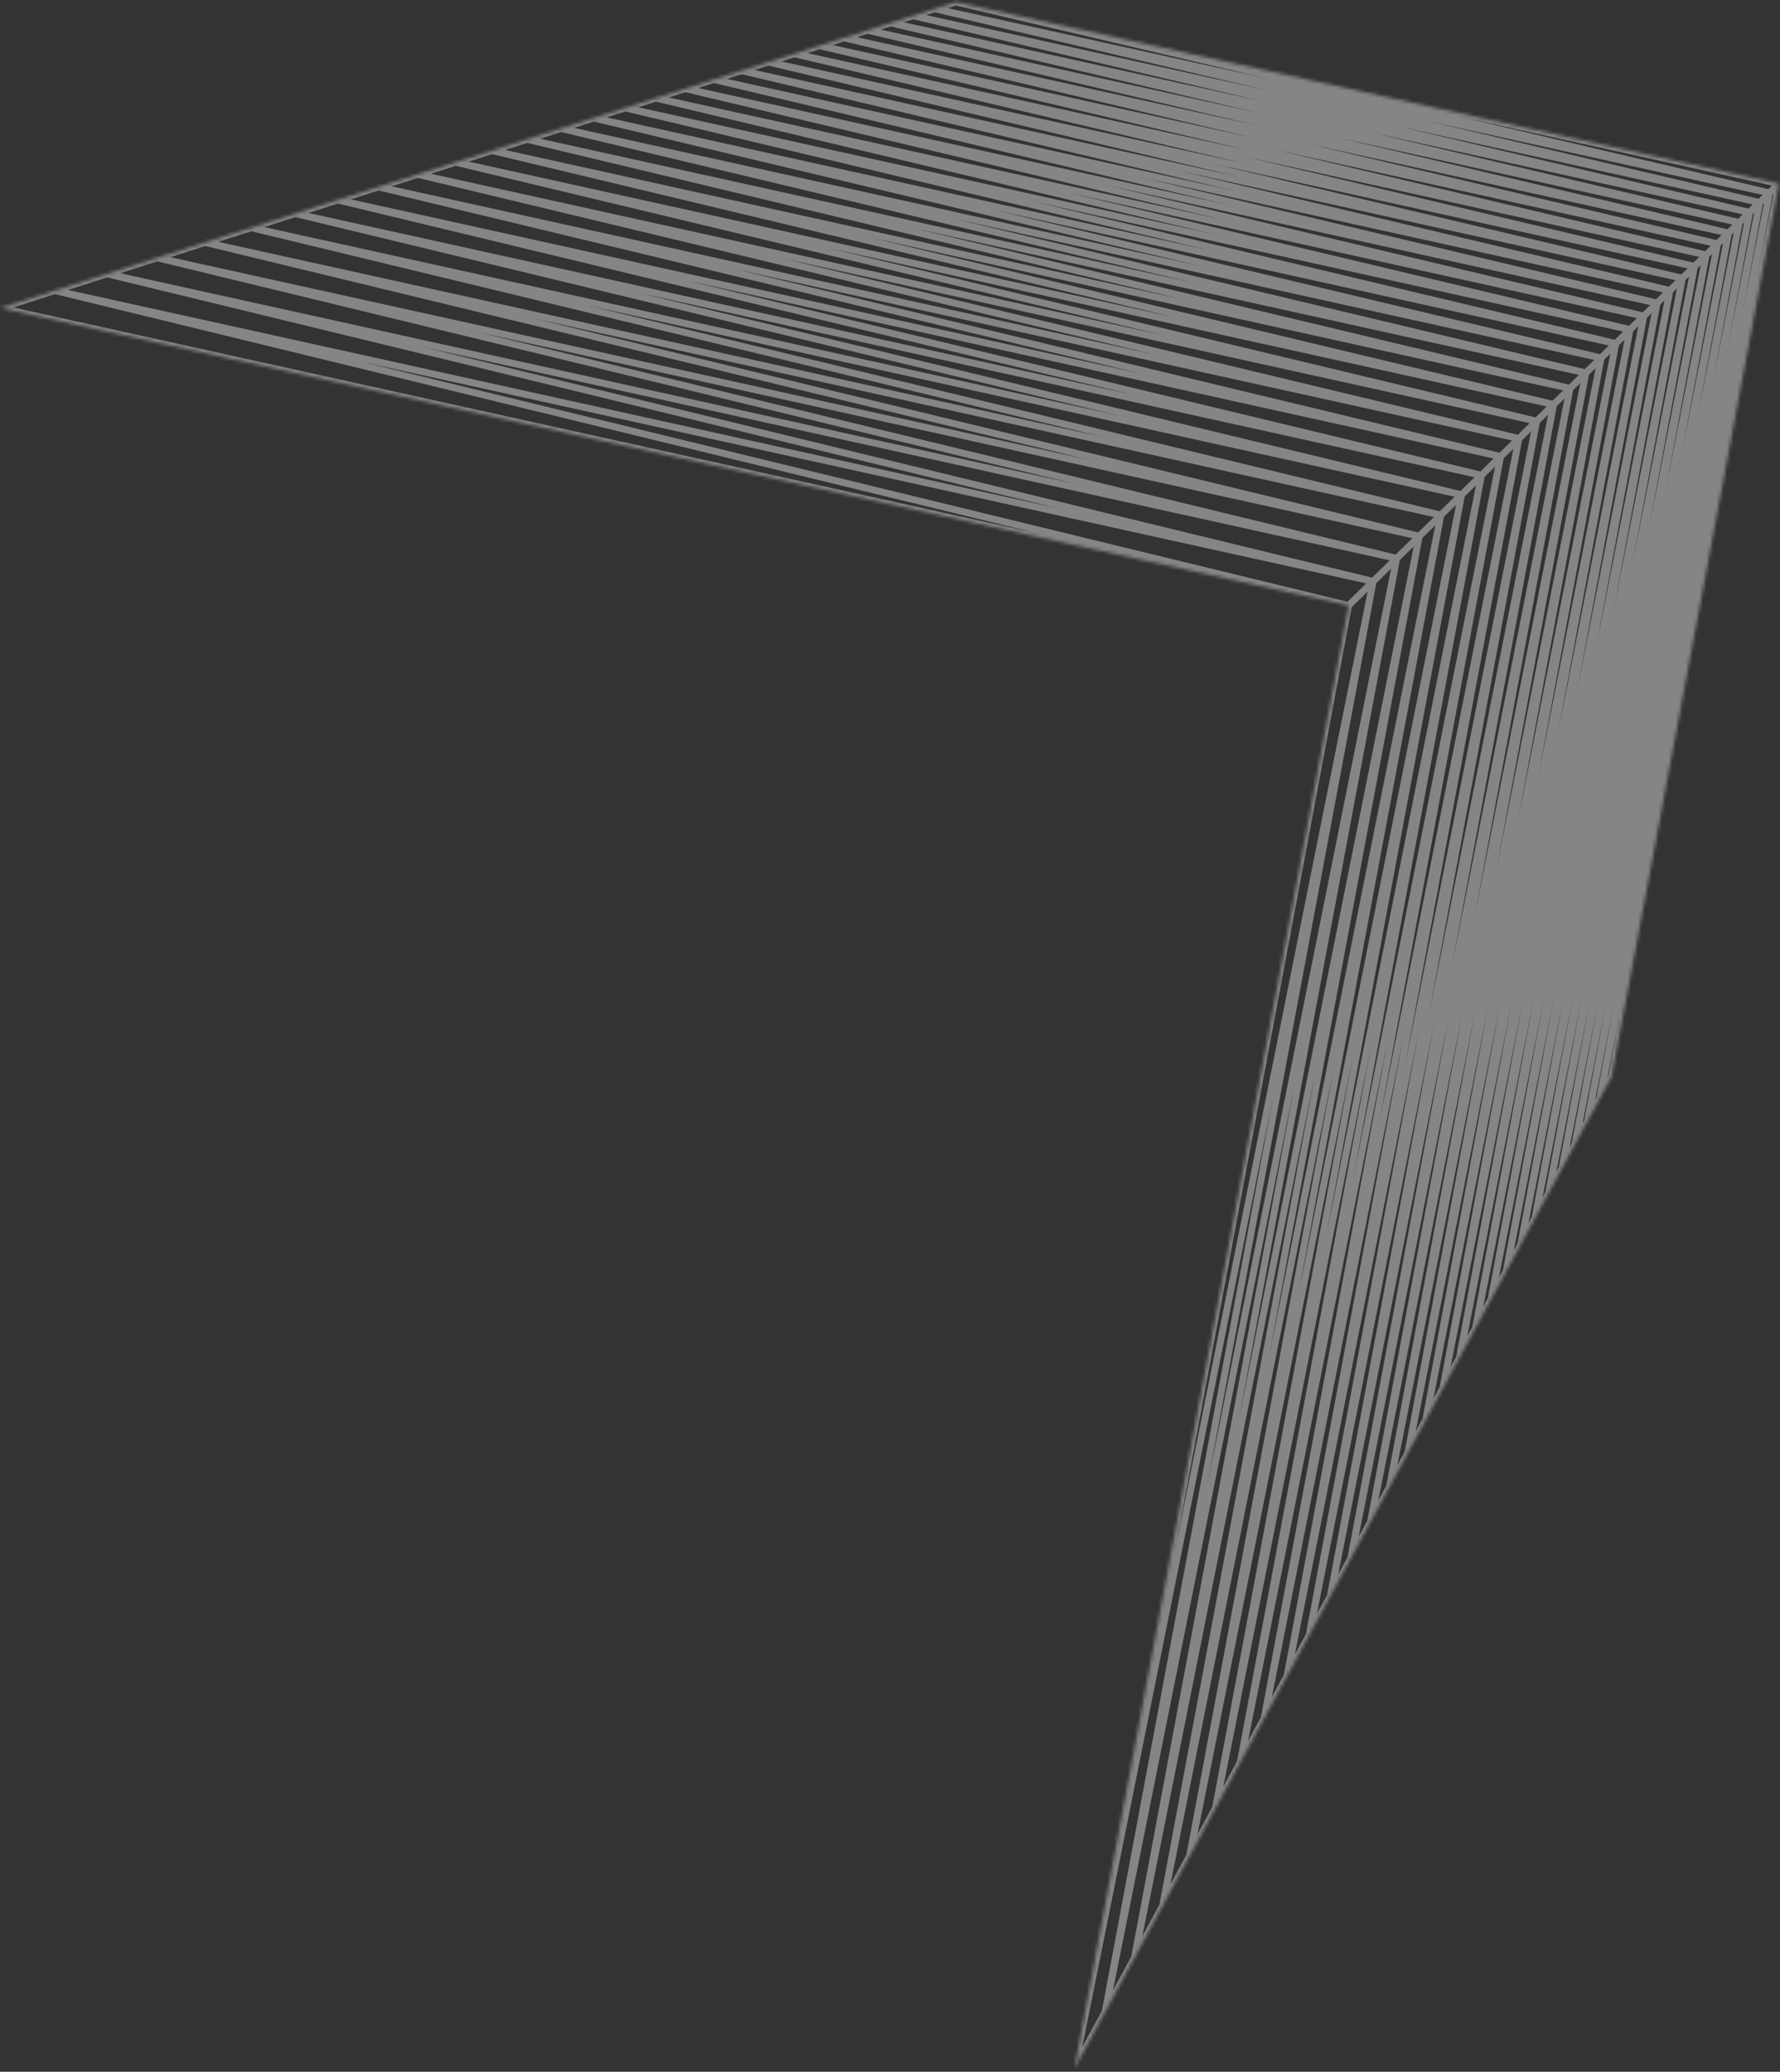 <?xml version="1.0" encoding="UTF-8"?> <svg xmlns="http://www.w3.org/2000/svg" width="520" height="605" viewBox="0 0 520 605" fill="none"><rect x="0" y="0" width="520" height="605" fill="#333333" stroke="none"/> <mask id="path-1-inside-1" fill="white"> <path d="M516.913 56.332L519.693 53.608L279.248 0.579L516.913 56.332ZM467.34 320.853L470.81 314.449L519.693 53.608L467.34 320.853ZM273.075 2.555L516.913 56.332L279.248 0.579L273.075 2.555ZM516.913 56.332L467.34 320.853L519.693 53.608L516.913 56.332ZM514.053 59.135L516.913 56.332L273.075 2.555L514.053 59.135ZM463.771 327.441L467.34 320.853L516.913 56.332L463.771 327.441ZM266.726 4.588L514.053 59.135L273.075 2.555L266.726 4.588ZM514.053 59.135L463.771 327.441L516.913 56.332L514.053 59.135ZM460.099 334.22L463.771 327.441L514.053 59.135L460.099 334.22ZM511.111 62.019L514.053 59.135L266.726 4.588L511.111 62.019ZM260.193 6.68L511.111 62.019L266.726 4.588L260.193 6.68ZM511.111 62.019L460.099 334.22L514.053 59.135L511.111 62.019ZM508.081 64.987L511.111 62.019L260.193 6.68L508.081 64.987ZM456.318 341.199L460.099 334.22L511.111 62.019L456.318 341.199ZM253.467 8.833L508.081 64.987L260.193 6.68L253.467 8.833ZM508.081 64.987L456.318 341.199L511.111 62.019L508.081 64.987ZM452.424 348.387L456.318 341.199L508.081 64.987L452.424 348.387ZM504.961 68.045L508.081 64.987L253.467 8.833L504.961 68.045ZM246.54 11.051L504.961 68.045L253.467 8.833L246.54 11.051ZM504.961 68.045L452.424 348.387L508.081 64.987L504.961 68.045ZM501.746 71.196L504.961 68.045L246.54 11.051L501.746 71.196ZM448.412 355.793L452.424 348.387L504.961 68.045L448.412 355.793ZM239.402 13.337L501.746 71.196L246.54 11.051L239.402 13.337ZM501.746 71.196L448.412 355.793L504.961 68.045L501.746 71.196ZM498.433 74.443L501.746 71.196L239.402 13.337L498.433 74.443ZM444.276 363.427L448.412 355.793L501.746 71.196L444.276 363.427ZM232.045 15.692L498.433 74.443L239.402 13.337L232.045 15.692ZM498.433 74.443L444.276 363.427L501.746 71.196L498.433 74.443ZM495.015 77.792L498.433 74.443L232.045 15.692L495.015 77.792ZM440.01 371.3L444.276 363.427L498.433 74.443L440.01 371.3ZM224.457 18.122L495.015 77.792L232.045 15.692L224.457 18.122ZM495.015 77.792L440.01 371.3L498.433 74.443L495.015 77.792ZM491.489 81.248L495.015 77.792L224.457 18.122L491.489 81.248ZM435.609 379.423L440.01 371.3L495.015 77.792L435.609 379.423ZM216.628 20.629L491.489 81.248L224.457 18.122L216.628 20.629ZM491.489 81.248L435.609 379.423L495.015 77.792L491.489 81.248ZM487.848 84.816L491.489 81.248L216.628 20.629L487.848 84.816ZM431.066 387.809L435.609 379.423L491.489 81.248L431.066 387.809ZM208.546 23.216L487.848 84.816L216.628 20.629L208.546 23.216ZM487.848 84.816L431.066 387.809L491.489 81.248L487.848 84.816ZM426.373 396.471L431.066 387.809L487.848 84.816L426.373 396.471ZM484.089 88.5L487.848 84.816L208.546 23.216L484.089 88.5ZM200.198 25.889L484.089 88.5L208.546 23.216L200.198 25.889ZM484.089 88.5L426.373 396.471L487.848 84.816L484.089 88.5ZM421.524 405.422L426.373 396.471L484.089 88.5L421.524 405.422ZM480.203 92.308L484.089 88.5L200.198 25.889L480.203 92.308ZM191.572 28.651L480.203 92.308L200.198 25.889L191.572 28.651ZM480.203 92.308L421.524 405.422L484.089 88.5L480.203 92.308ZM476.186 96.245L480.203 92.308L191.572 28.651L476.186 96.245ZM416.51 414.677L421.524 405.422L480.203 92.308L416.51 414.677ZM182.653 31.507L476.186 96.245L191.572 28.651L182.653 31.507ZM476.186 96.245L416.51 414.677L480.203 92.308L476.186 96.245ZM472.03 100.318L476.186 96.245L182.653 31.507L472.03 100.318ZM411.323 424.252L416.51 414.677L476.186 96.245L411.323 424.252ZM173.425 34.462L472.03 100.318L182.653 31.507L173.425 34.462ZM472.03 100.318L411.323 424.252L476.186 96.245L472.03 100.318ZM467.727 104.534L472.03 100.318L173.425 34.462L467.727 104.534ZM405.953 434.163L411.323 424.252L472.03 100.318L405.953 434.163ZM163.873 37.52L467.727 104.534L173.425 34.462L163.873 37.52ZM467.727 104.534L405.953 434.163L472.03 100.318L467.727 104.534ZM463.271 108.901L467.727 104.534L163.873 37.52L463.271 108.901ZM400.391 444.429L405.953 434.163L467.727 104.534L400.391 444.429ZM153.979 40.688L463.271 108.901L163.873 37.52L153.979 40.688ZM463.271 108.901L400.391 444.429L467.727 104.534L463.271 108.901ZM458.652 113.428L463.271 108.901L153.979 40.688L458.652 113.428ZM394.627 455.069L400.391 444.429L463.271 108.901L394.627 455.069ZM143.724 43.972L458.652 113.428L153.979 40.688L143.724 43.972ZM458.652 113.428L394.627 455.069L463.271 108.901L458.652 113.428ZM453.862 118.122L458.652 113.428L143.724 43.972L453.862 118.122ZM388.648 466.105L394.627 455.069L458.652 113.428L388.648 466.105ZM133.089 47.377L453.862 118.122L143.724 43.972L133.089 47.377ZM453.862 118.122L388.648 466.105L458.652 113.428L453.862 118.122ZM448.891 122.994L453.862 118.122L133.089 47.377L448.891 122.994ZM382.444 477.557L388.648 466.105L453.862 118.122L382.444 477.557ZM122.051 50.911L448.891 122.994L133.089 47.377L122.051 50.911ZM448.891 122.994L382.444 477.557L453.862 118.122L448.891 122.994ZM443.728 128.054L448.891 122.994L122.051 50.911L443.728 128.054ZM376 489.451L382.444 477.557L448.891 122.994L376 489.451ZM110.588 54.581L443.728 128.054L122.051 50.911L110.588 54.581ZM443.728 128.054L376 489.451L448.891 122.994L443.728 128.054ZM438.362 133.313L443.728 128.054L110.588 54.581L438.362 133.313ZM369.303 501.813L376 489.451L443.728 128.054L369.303 501.813ZM98.675 58.396L438.362 133.313L110.588 54.581L98.675 58.396ZM438.362 133.313L369.303 501.813L443.728 128.054L438.362 133.313ZM432.781 138.782L438.362 133.313L98.675 58.396L432.781 138.782ZM362.337 514.67L369.303 501.813L438.362 133.313L362.337 514.67ZM86.284 62.364L432.781 138.782L98.675 58.396L86.284 62.364ZM432.781 138.782L362.337 514.67L438.362 133.313L432.781 138.782ZM426.971 144.475L432.781 138.782L86.284 62.364L426.971 144.475ZM355.087 528.054L362.337 514.67L432.781 138.782L355.087 528.054ZM73.385 66.493L426.971 144.475L86.284 62.364L73.385 66.493ZM426.971 144.475L355.087 528.054L432.781 138.782L426.971 144.475ZM420.919 150.407L426.971 144.475L73.385 66.493L420.919 150.407ZM347.533 541.996L355.087 528.054L426.971 144.475L347.533 541.996ZM420.919 150.407L347.533 541.996L426.971 144.475L420.919 150.407ZM59.948 70.796L420.919 150.407L73.385 66.493L59.948 70.796ZM414.609 156.591L420.919 150.407L59.948 70.796L414.609 156.591ZM339.657 556.533L347.533 541.996L420.919 150.407L339.657 556.533ZM45.938 75.282L414.609 156.591L59.948 70.796L45.938 75.282ZM414.609 156.591L339.657 556.533L420.919 150.407L414.609 156.591ZM331.438 571.704L339.657 556.533L414.609 156.591L331.438 571.704ZM408.023 163.044L414.609 156.591L45.938 75.282L408.023 163.044ZM31.317 79.963L408.023 163.044L45.938 75.282L31.317 79.963ZM408.023 163.044L331.438 571.704L414.609 156.591L408.023 163.044ZM322.853 587.551L331.438 571.704L408.023 163.044L322.853 587.551ZM401.144 169.786L408.023 163.044L31.317 79.963L401.144 169.786ZM401.144 169.786L322.853 587.551L408.023 163.044L401.144 169.786ZM16.044 84.853L401.144 169.786L31.317 79.963L16.044 84.853ZM313.876 604.121L322.853 587.551L401.144 169.786L313.876 604.121ZM393.952 176.834L401.144 169.786L16.044 84.853L393.952 176.834ZM393.952 176.834L313.876 604.121L401.144 169.786L393.952 176.834ZM0.076 89.966L393.952 176.834L16.044 84.853L0.076 89.966Z"></path> </mask> <path d="M516.913 56.332L519.693 53.608L279.248 0.579L516.913 56.332ZM467.34 320.853L470.81 314.449L519.693 53.608L467.34 320.853ZM273.075 2.555L516.913 56.332L279.248 0.579L273.075 2.555ZM516.913 56.332L467.34 320.853L519.693 53.608L516.913 56.332ZM514.053 59.135L516.913 56.332L273.075 2.555L514.053 59.135ZM463.771 327.441L467.34 320.853L516.913 56.332L463.771 327.441ZM266.726 4.588L514.053 59.135L273.075 2.555L266.726 4.588ZM514.053 59.135L463.771 327.441L516.913 56.332L514.053 59.135ZM460.099 334.22L463.771 327.441L514.053 59.135L460.099 334.22ZM511.111 62.019L514.053 59.135L266.726 4.588L511.111 62.019ZM260.193 6.68L511.111 62.019L266.726 4.588L260.193 6.68ZM511.111 62.019L460.099 334.22L514.053 59.135L511.111 62.019ZM508.081 64.987L511.111 62.019L260.193 6.68L508.081 64.987ZM456.318 341.199L460.099 334.22L511.111 62.019L456.318 341.199ZM253.467 8.833L508.081 64.987L260.193 6.68L253.467 8.833ZM508.081 64.987L456.318 341.199L511.111 62.019L508.081 64.987ZM452.424 348.387L456.318 341.199L508.081 64.987L452.424 348.387ZM504.961 68.045L508.081 64.987L253.467 8.833L504.961 68.045ZM246.54 11.051L504.961 68.045L253.467 8.833L246.54 11.051ZM504.961 68.045L452.424 348.387L508.081 64.987L504.961 68.045ZM501.746 71.196L504.961 68.045L246.54 11.051L501.746 71.196ZM448.412 355.793L452.424 348.387L504.961 68.045L448.412 355.793ZM239.402 13.337L501.746 71.196L246.54 11.051L239.402 13.337ZM501.746 71.196L448.412 355.793L504.961 68.045L501.746 71.196ZM498.433 74.443L501.746 71.196L239.402 13.337L498.433 74.443ZM444.276 363.427L448.412 355.793L501.746 71.196L444.276 363.427ZM232.045 15.692L498.433 74.443L239.402 13.337L232.045 15.692ZM498.433 74.443L444.276 363.427L501.746 71.196L498.433 74.443ZM495.015 77.792L498.433 74.443L232.045 15.692L495.015 77.792ZM440.01 371.3L444.276 363.427L498.433 74.443L440.01 371.3ZM224.457 18.122L495.015 77.792L232.045 15.692L224.457 18.122ZM495.015 77.792L440.01 371.3L498.433 74.443L495.015 77.792ZM491.489 81.248L495.015 77.792L224.457 18.122L491.489 81.248ZM435.609 379.423L440.01 371.3L495.015 77.792L435.609 379.423ZM216.628 20.629L491.489 81.248L224.457 18.122L216.628 20.629ZM491.489 81.248L435.609 379.423L495.015 77.792L491.489 81.248ZM487.848 84.816L491.489 81.248L216.628 20.629L487.848 84.816ZM431.066 387.809L435.609 379.423L491.489 81.248L431.066 387.809ZM208.546 23.216L487.848 84.816L216.628 20.629L208.546 23.216ZM487.848 84.816L431.066 387.809L491.489 81.248L487.848 84.816ZM426.373 396.471L431.066 387.809L487.848 84.816L426.373 396.471ZM484.089 88.5L487.848 84.816L208.546 23.216L484.089 88.5ZM200.198 25.889L484.089 88.5L208.546 23.216L200.198 25.889ZM484.089 88.5L426.373 396.471L487.848 84.816L484.089 88.5ZM421.524 405.422L426.373 396.471L484.089 88.5L421.524 405.422ZM480.203 92.308L484.089 88.5L200.198 25.889L480.203 92.308ZM191.572 28.651L480.203 92.308L200.198 25.889L191.572 28.651ZM480.203 92.308L421.524 405.422L484.089 88.5L480.203 92.308ZM476.186 96.245L480.203 92.308L191.572 28.651L476.186 96.245ZM416.51 414.677L421.524 405.422L480.203 92.308L416.51 414.677ZM182.653 31.507L476.186 96.245L191.572 28.651L182.653 31.507ZM476.186 96.245L416.51 414.677L480.203 92.308L476.186 96.245ZM472.03 100.318L476.186 96.245L182.653 31.507L472.03 100.318ZM411.323 424.252L416.51 414.677L476.186 96.245L411.323 424.252ZM173.425 34.462L472.03 100.318L182.653 31.507L173.425 34.462ZM472.03 100.318L411.323 424.252L476.186 96.245L472.03 100.318ZM467.727 104.534L472.03 100.318L173.425 34.462L467.727 104.534ZM405.953 434.163L411.323 424.252L472.03 100.318L405.953 434.163ZM163.873 37.52L467.727 104.534L173.425 34.462L163.873 37.52ZM467.727 104.534L405.953 434.163L472.03 100.318L467.727 104.534ZM463.271 108.901L467.727 104.534L163.873 37.52L463.271 108.901ZM400.391 444.429L405.953 434.163L467.727 104.534L400.391 444.429ZM153.979 40.688L463.271 108.901L163.873 37.52L153.979 40.688ZM463.271 108.901L400.391 444.429L467.727 104.534L463.271 108.901ZM458.652 113.428L463.271 108.901L153.979 40.688L458.652 113.428ZM394.627 455.069L400.391 444.429L463.271 108.901L394.627 455.069ZM143.724 43.972L458.652 113.428L153.979 40.688L143.724 43.972ZM458.652 113.428L394.627 455.069L463.271 108.901L458.652 113.428ZM453.862 118.122L458.652 113.428L143.724 43.972L453.862 118.122ZM388.648 466.105L394.627 455.069L458.652 113.428L388.648 466.105ZM133.089 47.377L453.862 118.122L143.724 43.972L133.089 47.377ZM453.862 118.122L388.648 466.105L458.652 113.428L453.862 118.122ZM448.891 122.994L453.862 118.122L133.089 47.377L448.891 122.994ZM382.444 477.557L388.648 466.105L453.862 118.122L382.444 477.557ZM122.051 50.911L448.891 122.994L133.089 47.377L122.051 50.911ZM448.891 122.994L382.444 477.557L453.862 118.122L448.891 122.994ZM443.728 128.054L448.891 122.994L122.051 50.911L443.728 128.054ZM376 489.451L382.444 477.557L448.891 122.994L376 489.451ZM110.588 54.581L443.728 128.054L122.051 50.911L110.588 54.581ZM443.728 128.054L376 489.451L448.891 122.994L443.728 128.054ZM438.362 133.313L443.728 128.054L110.588 54.581L438.362 133.313ZM369.303 501.813L376 489.451L443.728 128.054L369.303 501.813ZM98.675 58.396L438.362 133.313L110.588 54.581L98.675 58.396ZM438.362 133.313L369.303 501.813L443.728 128.054L438.362 133.313ZM432.781 138.782L438.362 133.313L98.675 58.396L432.781 138.782ZM362.337 514.67L369.303 501.813L438.362 133.313L362.337 514.67ZM86.284 62.364L432.781 138.782L98.675 58.396L86.284 62.364ZM432.781 138.782L362.337 514.67L438.362 133.313L432.781 138.782ZM426.971 144.475L432.781 138.782L86.284 62.364L426.971 144.475ZM355.087 528.054L362.337 514.67L432.781 138.782L355.087 528.054ZM73.385 66.493L426.971 144.475L86.284 62.364L73.385 66.493ZM426.971 144.475L355.087 528.054L432.781 138.782L426.971 144.475ZM420.919 150.407L426.971 144.475L73.385 66.493L420.919 150.407ZM347.533 541.996L355.087 528.054L426.971 144.475L347.533 541.996ZM420.919 150.407L347.533 541.996L426.971 144.475L420.919 150.407ZM59.948 70.796L420.919 150.407L73.385 66.493L59.948 70.796ZM414.609 156.591L420.919 150.407L59.948 70.796L414.609 156.591ZM339.657 556.533L347.533 541.996L420.919 150.407L339.657 556.533ZM45.938 75.282L414.609 156.591L59.948 70.796L45.938 75.282ZM414.609 156.591L339.657 556.533L420.919 150.407L414.609 156.591ZM331.438 571.704L339.657 556.533L414.609 156.591L331.438 571.704ZM408.023 163.044L414.609 156.591L45.938 75.282L408.023 163.044ZM31.317 79.963L408.023 163.044L45.938 75.282L31.317 79.963ZM408.023 163.044L331.438 571.704L414.609 156.591L408.023 163.044ZM322.853 587.551L331.438 571.704L408.023 163.044L322.853 587.551ZM401.144 169.786L408.023 163.044L31.317 79.963L401.144 169.786ZM401.144 169.786L322.853 587.551L408.023 163.044L401.144 169.786ZM16.044 84.853L401.144 169.786L31.317 79.963L16.044 84.853ZM313.876 604.121L322.853 587.551L401.144 169.786L313.876 604.121ZM393.952 176.834L401.144 169.786L16.044 84.853L393.952 176.834ZM393.952 176.834L313.876 604.121L401.144 169.786L393.952 176.834ZM0.076 89.966L393.952 176.834L16.044 84.853L0.076 89.966Z" stroke="white" stroke-opacity="0.4" stroke-width="2" mask="url(#path-1-inside-1)"></path> </svg> 